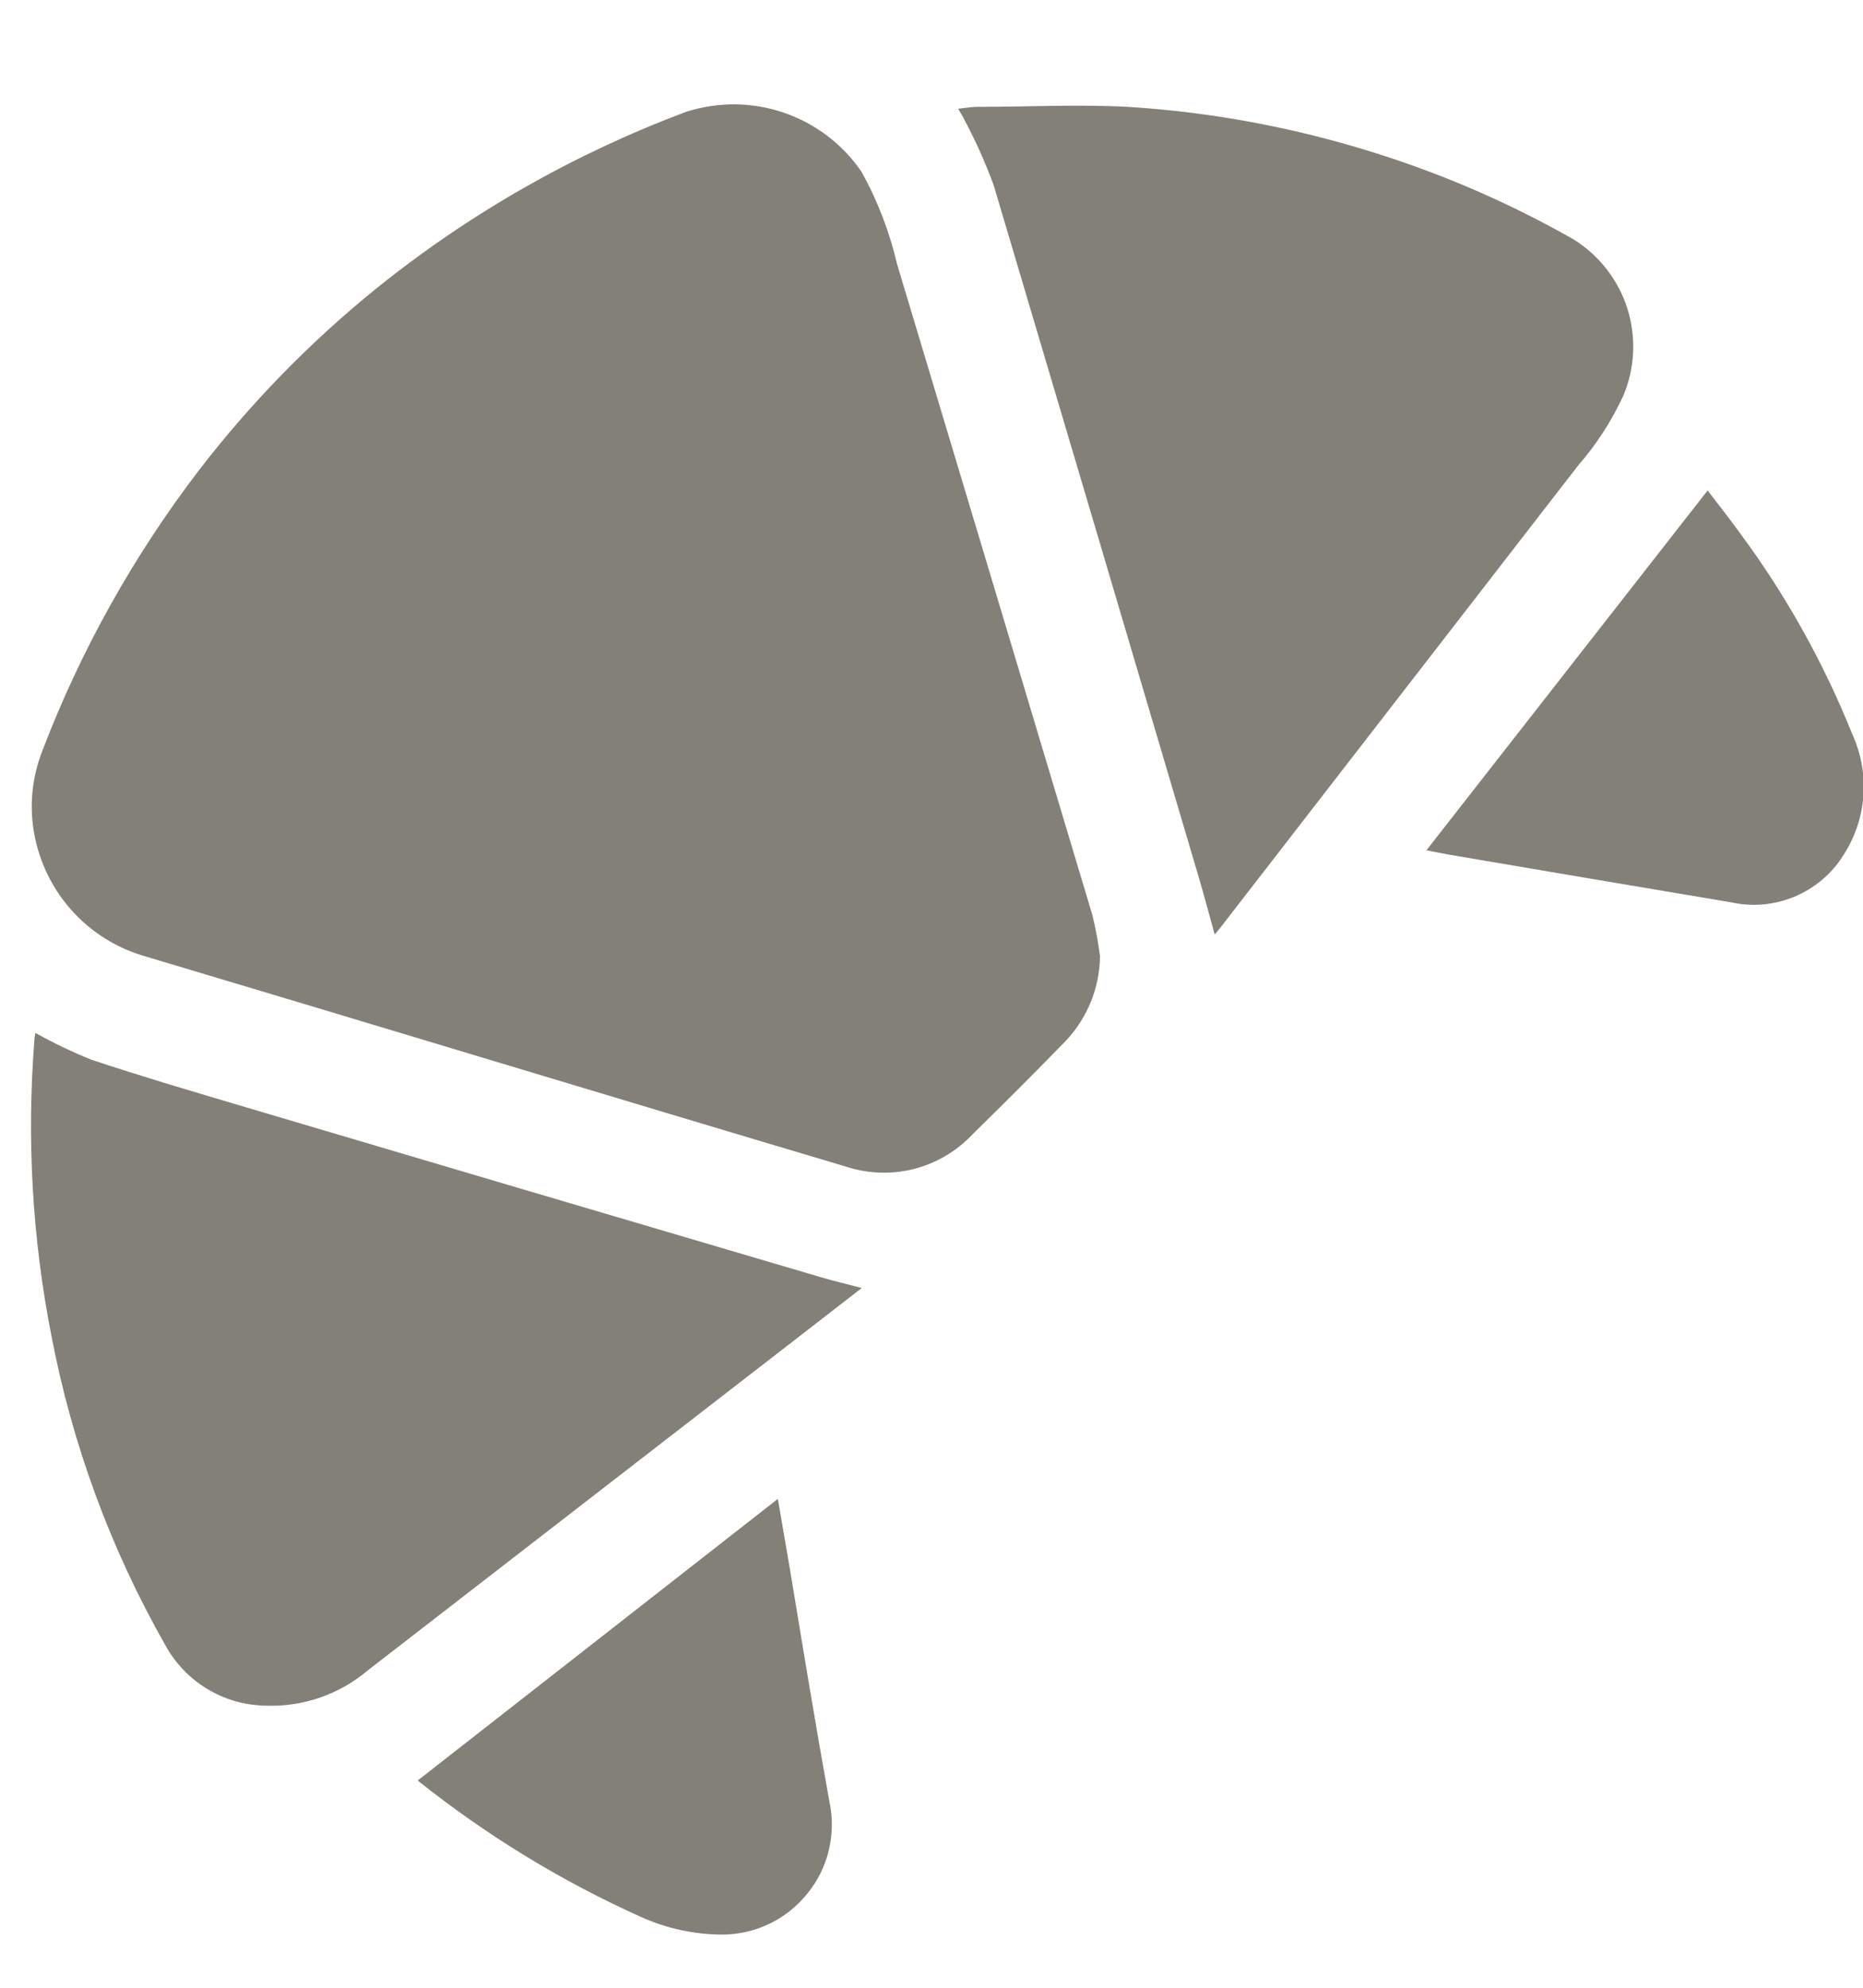 <svg width="15" height="16" viewBox="0 0 15 16" fill="none" xmlns="http://www.w3.org/2000/svg">
<path d="M8.857 7.696C8.855 7.83 8.827 7.963 8.774 8.086C8.72 8.209 8.643 8.32 8.547 8.413C8.311 8.656 8.07 8.895 7.828 9.133C7.7 9.268 7.537 9.364 7.356 9.41C7.176 9.455 6.987 9.448 6.81 9.39C4.92 8.828 3.033 8.254 1.143 7.69C0.905 7.617 0.695 7.475 0.538 7.282C0.381 7.089 0.285 6.854 0.261 6.606C0.243 6.414 0.271 6.221 0.342 6.041C0.651 5.232 1.076 4.473 1.602 3.785C2.018 3.245 2.495 2.755 3.025 2.326C3.776 1.72 4.621 1.238 5.525 0.9C5.781 0.818 6.056 0.82 6.311 0.907C6.565 0.994 6.784 1.16 6.936 1.382C7.067 1.617 7.163 1.869 7.224 2.13C7.749 3.876 8.273 5.622 8.796 7.368C8.822 7.475 8.842 7.584 8.856 7.693" fill="#828077"/>
<path d="M6.938 10.368L6.277 10.88L2.963 13.444C2.731 13.641 2.433 13.743 2.129 13.729C1.965 13.725 1.804 13.678 1.664 13.592C1.523 13.506 1.408 13.384 1.329 13.239C0.89 12.466 0.581 11.626 0.414 10.752C0.26 9.969 0.214 9.168 0.277 8.372C0.277 8.353 0.282 8.333 0.285 8.314C0.431 8.396 0.582 8.468 0.736 8.53C1.129 8.661 1.526 8.778 1.923 8.896C3.484 9.359 5.045 9.82 6.607 10.28C6.707 10.31 6.815 10.335 6.937 10.367" fill="#828077"/>
<path d="M7.717 0.875C7.775 0.869 7.823 0.86 7.871 0.86C8.271 0.86 8.679 0.839 9.08 0.86C9.751 0.902 10.414 1.025 11.055 1.226C11.616 1.401 12.157 1.635 12.668 1.926C12.875 2.054 13.029 2.252 13.103 2.484C13.176 2.716 13.164 2.966 13.068 3.19C12.974 3.391 12.853 3.579 12.707 3.746L9.825 7.468C9.813 7.484 9.799 7.499 9.78 7.522C9.735 7.36 9.695 7.207 9.65 7.055C9.102 5.2 8.552 3.346 8.001 1.492C7.935 1.311 7.856 1.136 7.766 0.966C7.753 0.938 7.735 0.912 7.715 0.876" fill="#828077"/>
<path d="M6.263 12.066C6.3 12.283 6.335 12.482 6.369 12.684C6.469 13.29 6.569 13.898 6.678 14.502C6.706 14.631 6.704 14.765 6.673 14.894C6.642 15.023 6.582 15.143 6.498 15.245C6.415 15.348 6.309 15.431 6.189 15.488C6.07 15.544 5.939 15.573 5.806 15.572C5.585 15.57 5.366 15.522 5.163 15.431C4.519 15.142 3.915 14.772 3.363 14.332L6.263 12.065" fill="#828077"/>
<path d="M11.482 6.848L13.749 3.948C13.839 4.066 13.929 4.179 14.013 4.296C14.381 4.793 14.683 5.335 14.913 5.908C14.985 6.065 15.016 6.237 15.003 6.409C14.99 6.581 14.933 6.746 14.838 6.89C14.745 7.037 14.608 7.151 14.447 7.218C14.286 7.285 14.109 7.301 13.938 7.263C13.182 7.137 12.426 7.008 11.671 6.88C11.614 6.87 11.557 6.858 11.485 6.844" fill="#828077"/>
</svg>
